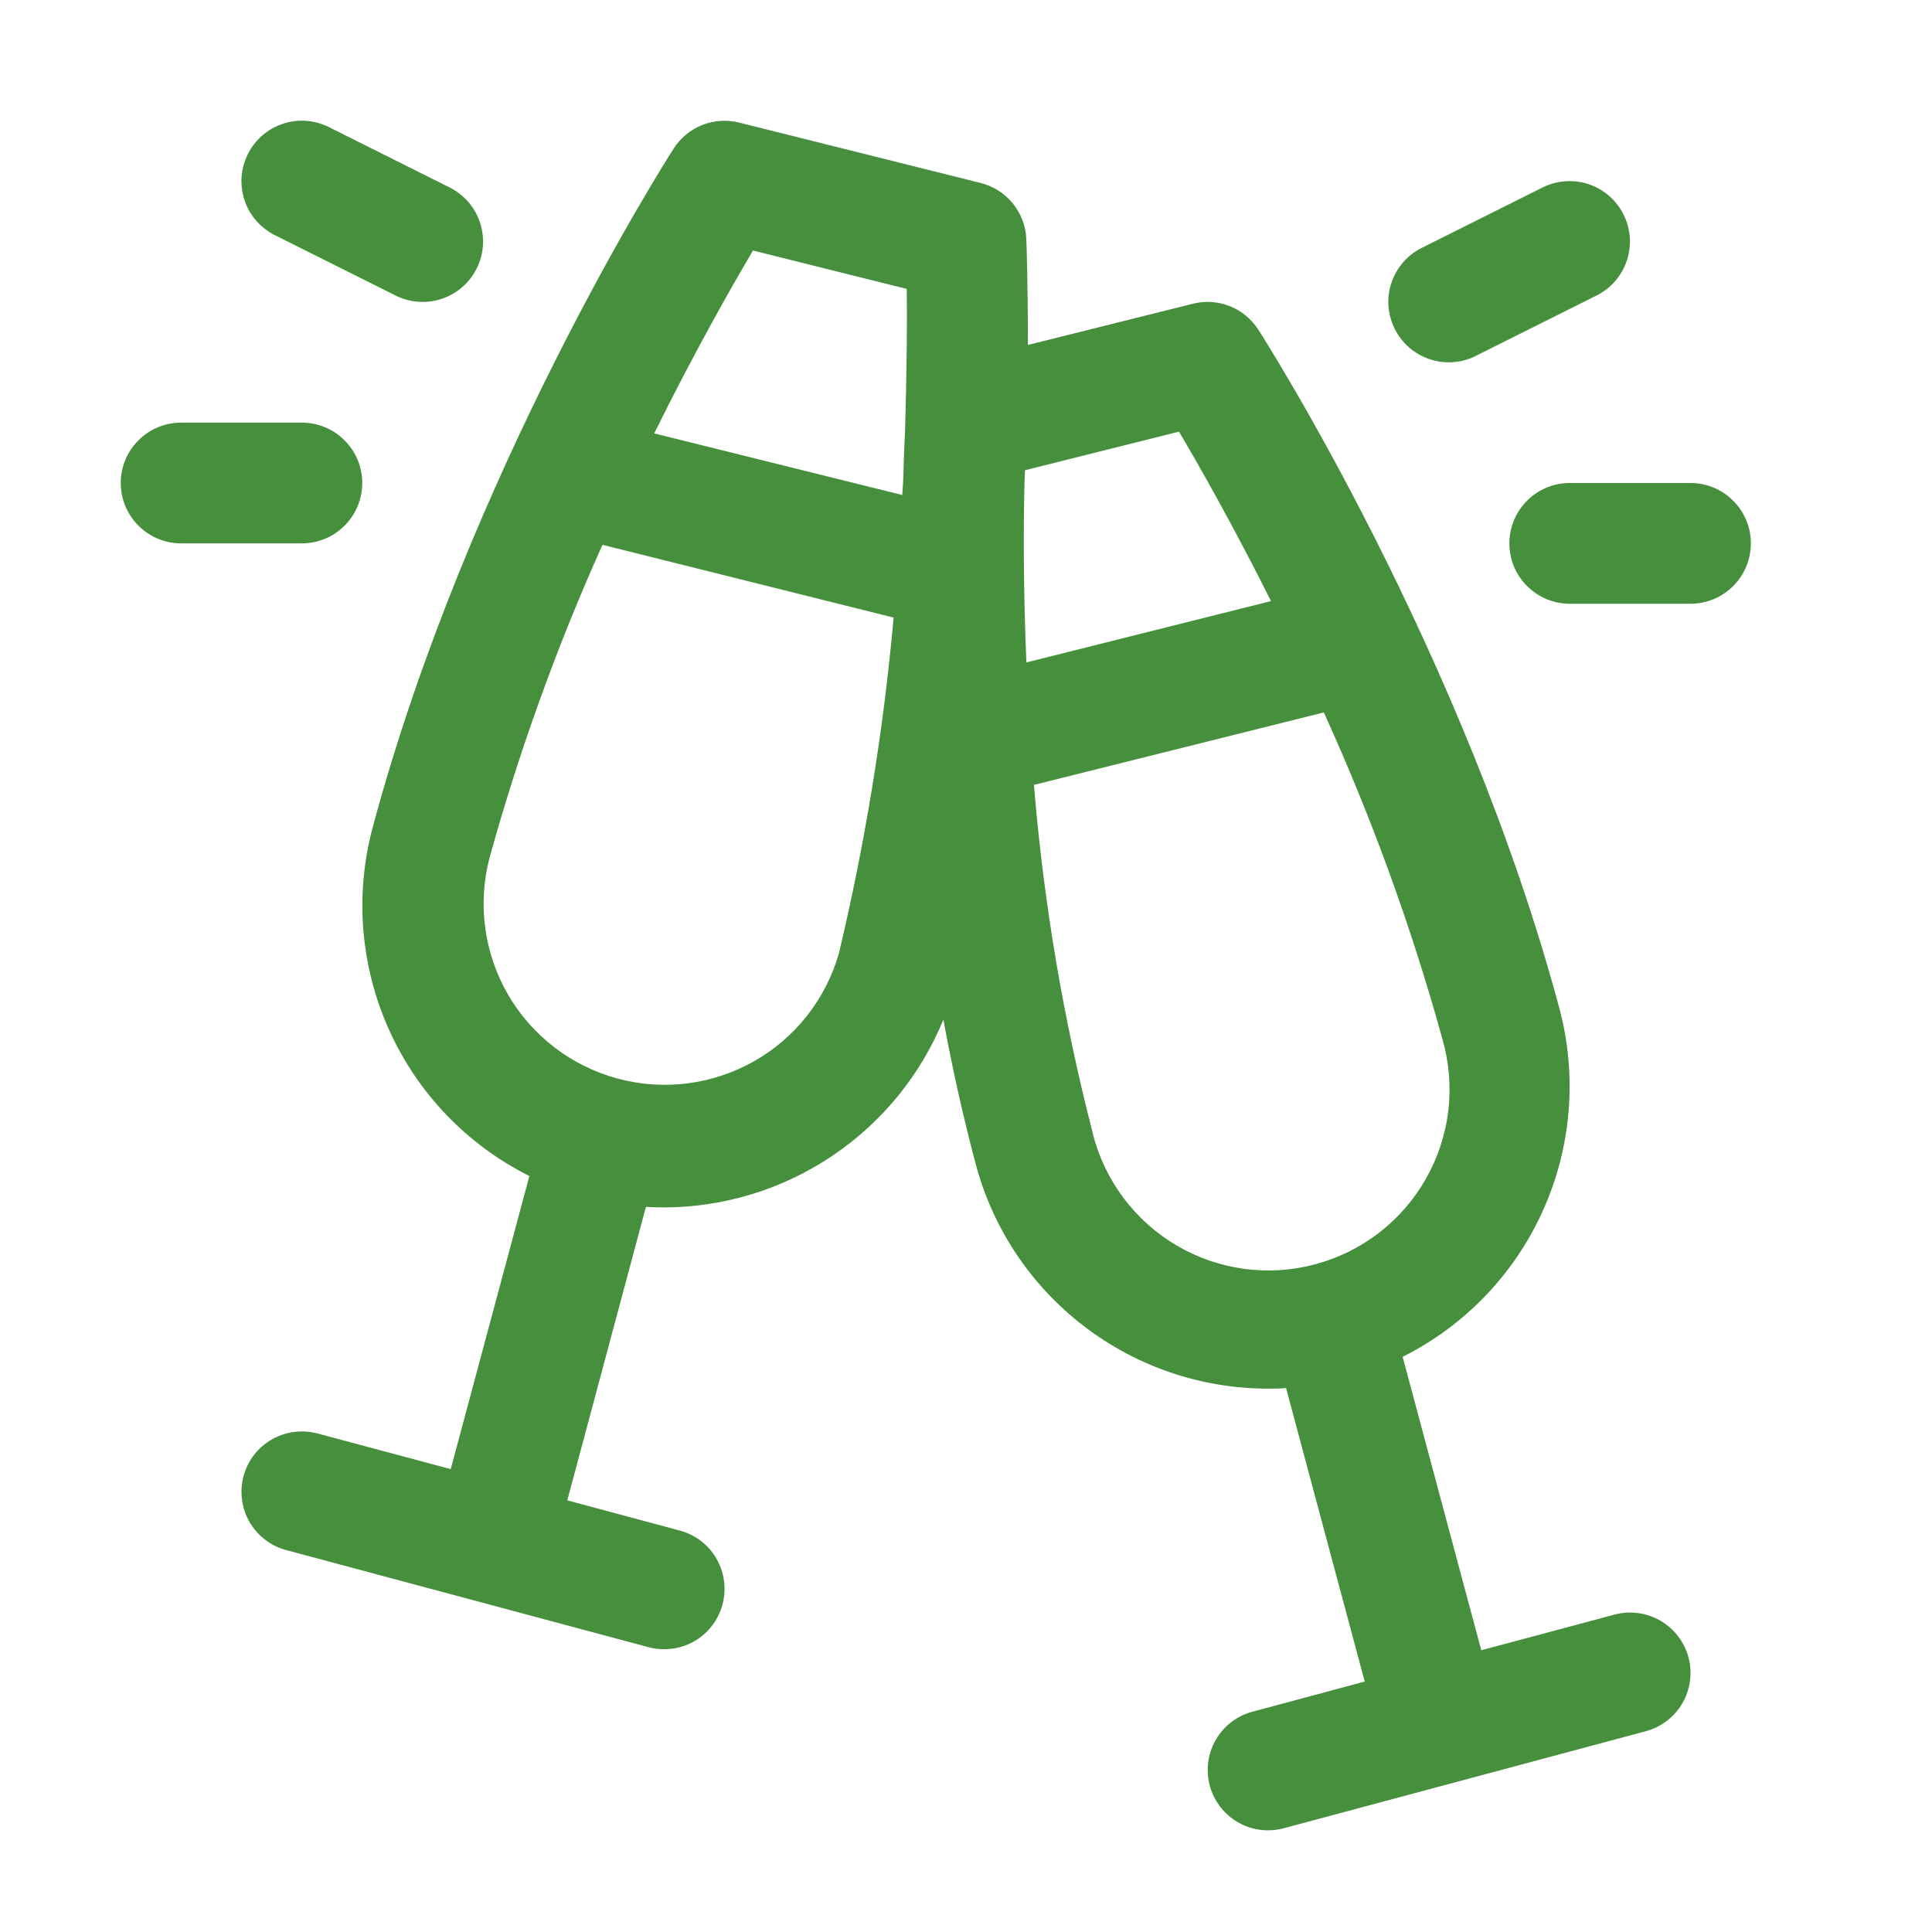 <svg width="24" height="24" viewBox="0 0 24 24" fill="none" xmlns="http://www.w3.org/2000/svg">
<path d="M20.056 20.057L18.401 20.5L17.424 16.855C18.197 16.468 18.813 15.826 19.167 15.038C19.522 14.25 19.594 13.364 19.372 12.529C18.19 8.123 15.736 4.258 15.632 4.096C15.547 3.964 15.423 3.861 15.277 3.803C15.131 3.745 14.97 3.735 14.818 3.773L12.769 4.285C12.769 3.512 12.752 3.026 12.749 2.965C12.742 2.804 12.682 2.65 12.58 2.525C12.478 2.4 12.338 2.312 12.182 2.273L9.182 1.523C9.029 1.485 8.869 1.495 8.723 1.553C8.577 1.611 8.453 1.714 8.368 1.846C8.264 2.008 5.81 5.871 4.628 10.284C4.406 11.119 4.478 12.005 4.833 12.793C5.187 13.581 5.803 14.222 6.576 14.609L5.599 18.25L3.944 17.807C3.752 17.756 3.547 17.783 3.375 17.882C3.202 17.982 3.077 18.145 3.025 18.338C2.974 18.53 3.001 18.735 3.1 18.907C3.2 19.079 3.364 19.205 3.556 19.256L8.056 20.462C8.119 20.479 8.184 20.487 8.25 20.487C8.432 20.488 8.608 20.422 8.745 20.302C8.882 20.181 8.971 20.016 8.994 19.835C9.018 19.655 8.975 19.472 8.874 19.32C8.773 19.169 8.62 19.06 8.444 19.013L7.047 18.638L8.024 14.992C8.1 14.996 8.175 14.999 8.25 14.999C8.994 14.997 9.721 14.774 10.338 14.359C10.956 13.944 11.436 13.355 11.719 12.667C11.829 13.264 11.963 13.869 12.123 14.469C12.337 15.267 12.809 15.972 13.465 16.474C14.12 16.977 14.924 17.25 15.75 17.25C15.825 17.25 15.9 17.25 15.976 17.243L16.953 20.889L15.556 21.264C15.381 21.311 15.229 21.421 15.128 21.572C15.028 21.723 14.985 21.905 15.009 22.085C15.033 22.265 15.121 22.43 15.257 22.55C15.393 22.67 15.569 22.737 15.75 22.737C15.816 22.737 15.881 22.729 15.944 22.712L20.444 21.506C20.636 21.455 20.8 21.329 20.9 21.157C20.999 20.985 21.026 20.78 20.975 20.588C20.923 20.395 20.797 20.232 20.625 20.132C20.453 20.033 20.248 20.006 20.056 20.057ZM14.646 5.362C14.906 5.802 15.323 6.537 15.789 7.467L12.75 8.229C12.711 7.291 12.714 6.518 12.727 5.998C12.727 5.946 12.731 5.893 12.734 5.841L14.646 5.362ZM9.354 3.112L11.264 3.589C11.27 3.99 11.264 4.589 11.244 5.32C11.239 5.434 11.229 5.62 11.223 5.868C11.223 5.962 11.213 6.055 11.208 6.149L8.127 5.384C8.625 4.375 9.079 3.578 9.354 3.112ZM10.422 11.839C10.261 12.408 9.882 12.892 9.367 13.183C8.852 13.475 8.243 13.553 7.671 13.398C7.1 13.244 6.612 12.871 6.314 12.36C6.016 11.849 5.931 11.24 6.078 10.667C6.447 9.334 6.917 8.03 7.484 6.768L11.101 7.672C10.975 9.075 10.748 10.468 10.422 11.839ZM13.576 14.081C13.209 12.661 12.964 11.212 12.844 9.75L16.445 8.85C17.043 10.165 17.537 11.525 17.921 12.918C18.003 13.205 18.026 13.505 17.991 13.801C17.955 14.097 17.861 14.383 17.713 14.643C17.566 14.902 17.369 15.13 17.133 15.312C16.897 15.495 16.627 15.628 16.339 15.705C16.051 15.783 15.75 15.802 15.455 15.762C15.159 15.722 14.874 15.623 14.617 15.472C14.36 15.321 14.136 15.12 13.957 14.882C13.778 14.643 13.648 14.371 13.575 14.082L13.576 14.081ZM17.326 4.086C17.282 3.998 17.256 3.902 17.248 3.803C17.241 3.705 17.254 3.606 17.285 3.513C17.316 3.419 17.366 3.333 17.43 3.258C17.495 3.184 17.573 3.123 17.662 3.079L19.162 2.329C19.25 2.285 19.346 2.259 19.444 2.252C19.542 2.245 19.641 2.257 19.735 2.288C19.828 2.319 19.914 2.369 19.989 2.433C20.063 2.498 20.124 2.576 20.168 2.665C20.212 2.753 20.239 2.849 20.246 2.947C20.253 3.045 20.24 3.144 20.209 3.237C20.178 3.331 20.129 3.417 20.064 3.492C20 3.566 19.921 3.627 19.833 3.671L18.333 4.421C18.245 4.466 18.149 4.492 18.05 4.499C17.952 4.506 17.853 4.493 17.76 4.462C17.666 4.431 17.58 4.382 17.505 4.317C17.431 4.253 17.37 4.174 17.326 4.086ZM21.75 6.75C21.75 6.949 21.671 7.14 21.53 7.28C21.39 7.421 21.199 7.5 21 7.5H19.5C19.301 7.5 19.11 7.421 18.97 7.28C18.829 7.14 18.75 6.949 18.75 6.75C18.75 6.551 18.829 6.36 18.97 6.22C19.11 6.079 19.301 6 19.5 6H21C21.199 6 21.39 6.079 21.53 6.22C21.671 6.36 21.75 6.551 21.75 6.75ZM3.079 1.915C3.123 1.826 3.184 1.748 3.258 1.683C3.333 1.618 3.419 1.569 3.513 1.538C3.606 1.507 3.705 1.494 3.803 1.501C3.902 1.508 3.997 1.535 4.086 1.579L5.586 2.329C5.674 2.373 5.752 2.434 5.817 2.508C5.882 2.583 5.931 2.669 5.962 2.763C5.993 2.856 6.006 2.955 5.999 3.053C5.992 3.152 5.965 3.248 5.921 3.336C5.877 3.424 5.816 3.503 5.742 3.567C5.667 3.632 5.581 3.681 5.487 3.712C5.298 3.775 5.092 3.76 4.914 3.671L3.414 2.921C3.326 2.877 3.248 2.816 3.183 2.742C3.118 2.668 3.069 2.581 3.038 2.488C3.007 2.394 2.994 2.295 3.001 2.197C3.008 2.099 3.035 2.003 3.079 1.915ZM3.75 6.75H2.25C2.051 6.75 1.86 6.671 1.72 6.53C1.579 6.39 1.5 6.199 1.5 6C1.5 5.801 1.579 5.61 1.72 5.47C1.86 5.329 2.051 5.25 2.25 5.25H3.75C3.949 5.25 4.14 5.329 4.28 5.47C4.421 5.61 4.5 5.801 4.5 6C4.5 6.199 4.421 6.39 4.28 6.53C4.14 6.671 3.949 6.75 3.75 6.75Z" fill="#468F3D"/>
</svg>
